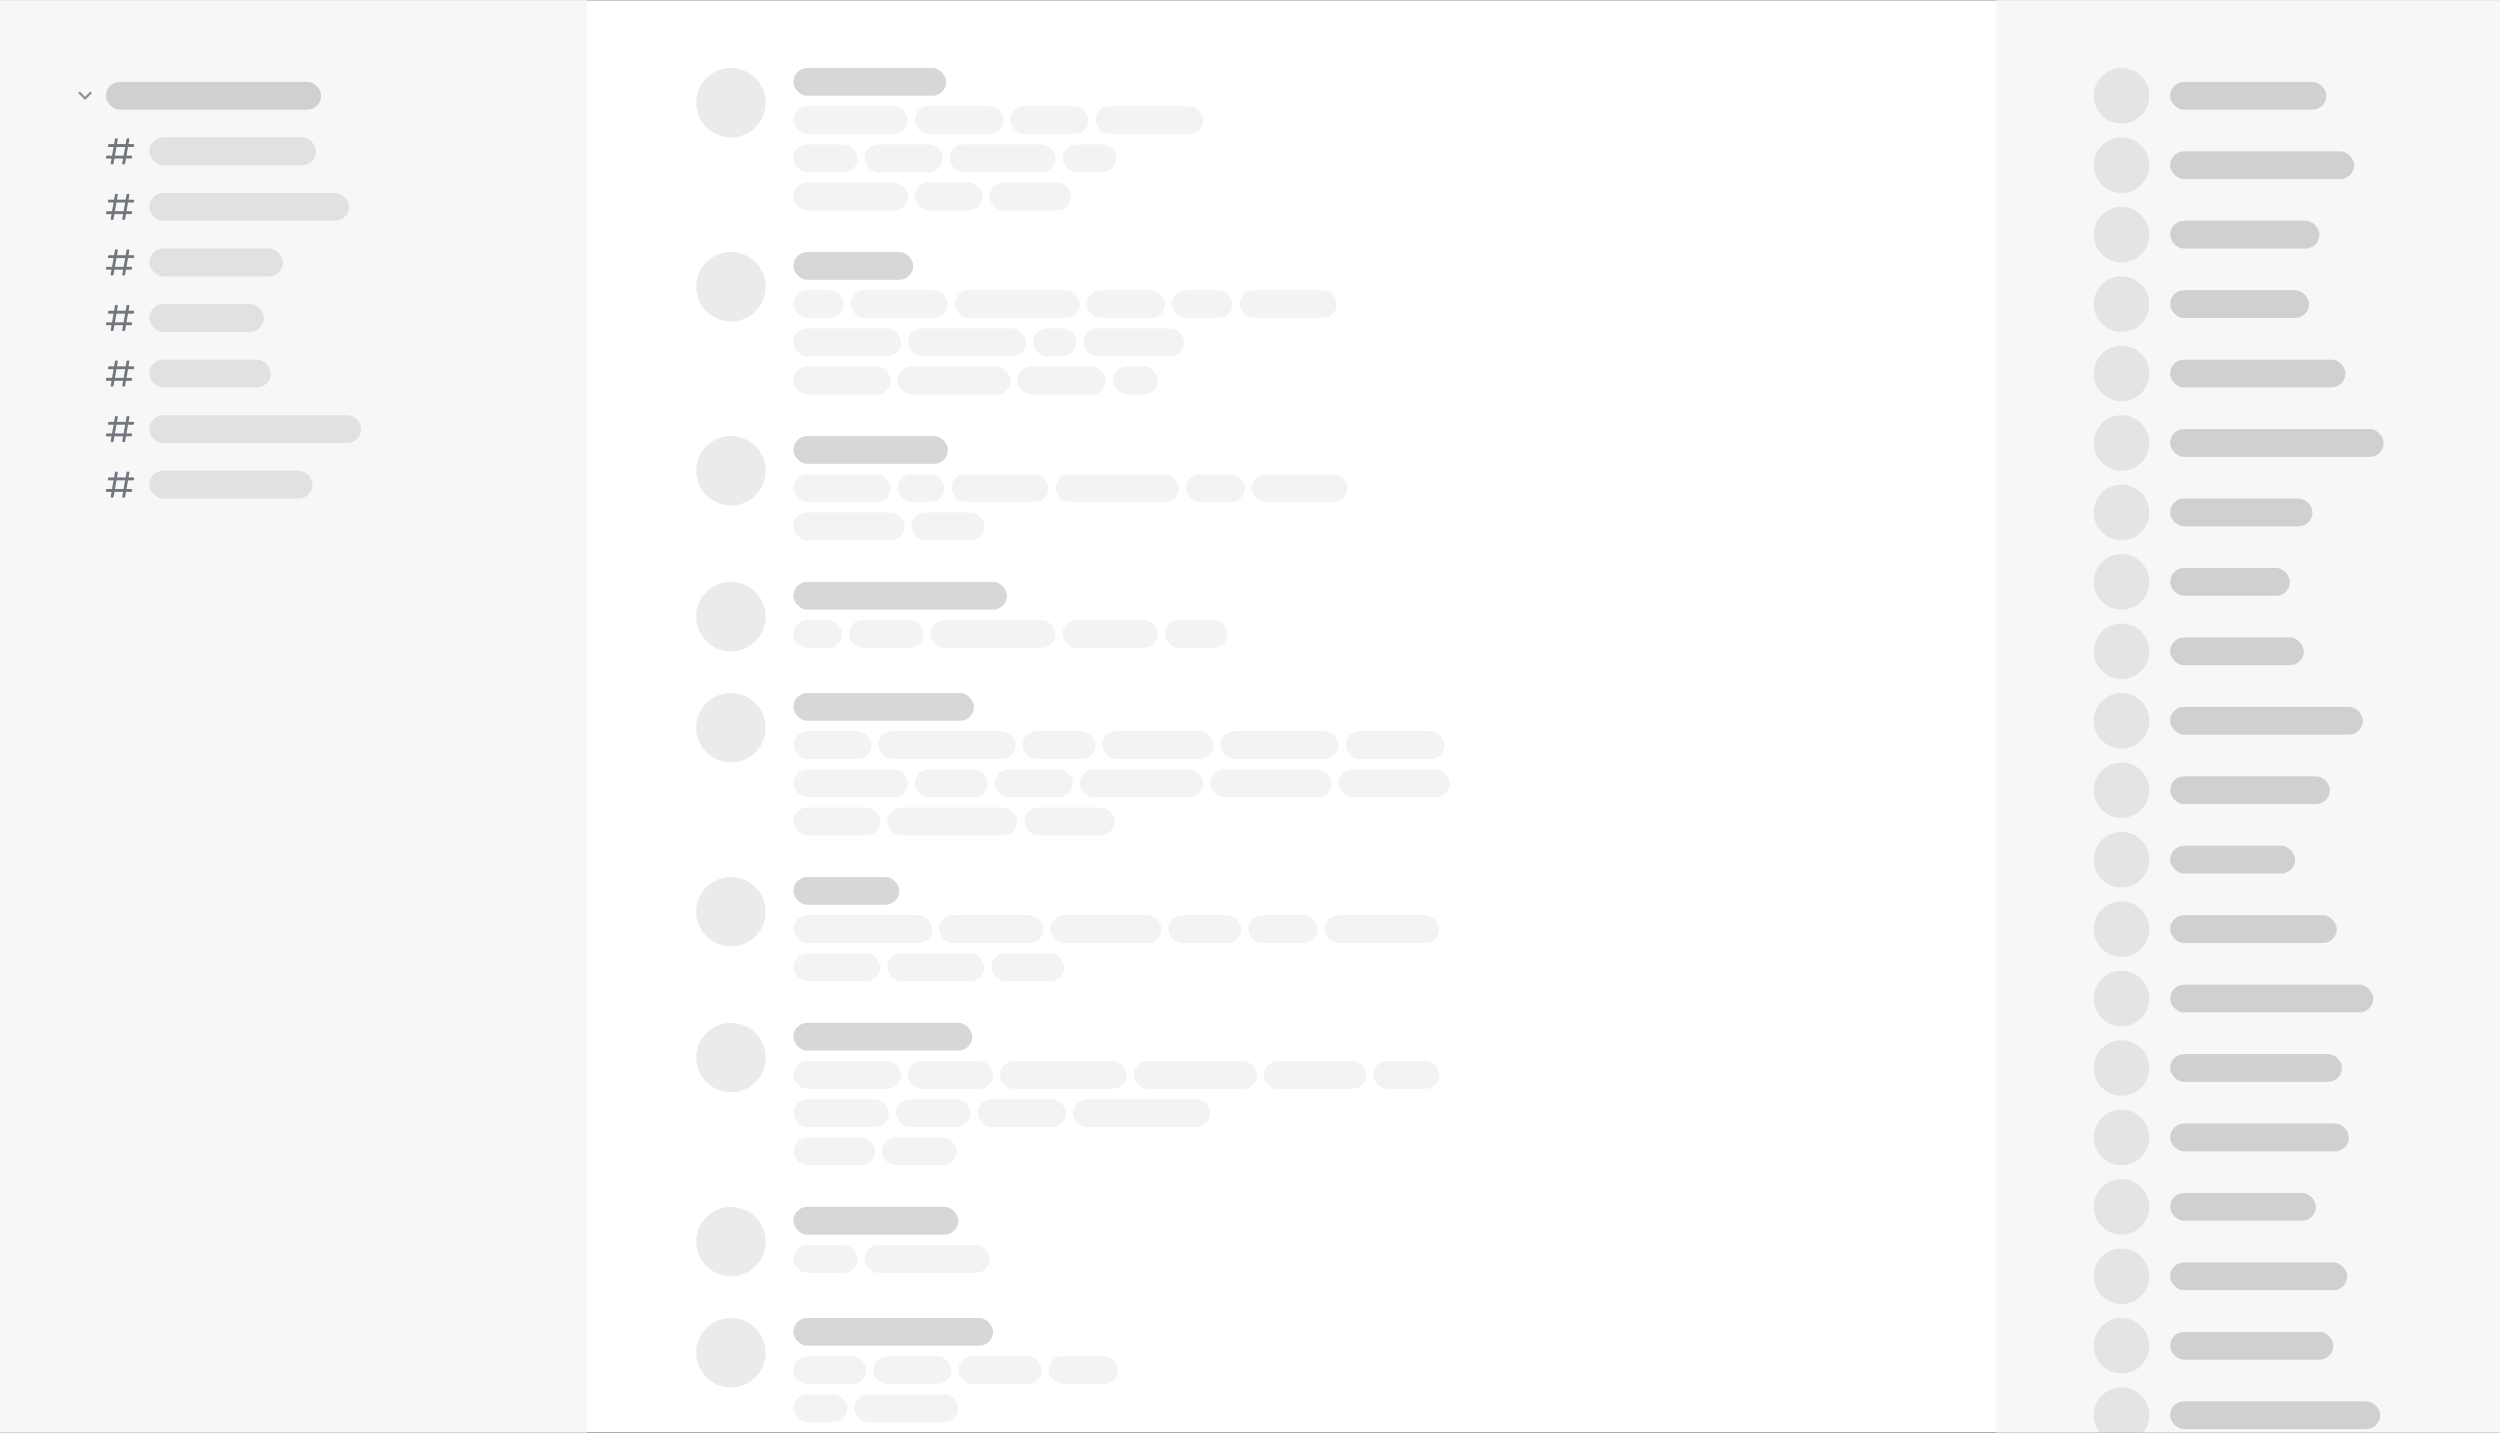 <svg width="1921" height="1101" viewBox="0 0 1921 1101" fill="none" xmlns="http://www.w3.org/2000/svg">
<rect x="0" y="0" width="1921" height="1101" fill="#333333" stroke="none"/>
<g clip-path="url(#clip0_1_102)">
<rect width="1921" height="1100.57" transform="translate(0 0.214)" fill="white"/>
<g clip-path="url(#clip1_1_102)">
<g clip-path="url(#clip2_1_102)">
<circle cx="561.626" cy="78.921" r="26.681" fill="black" fill-opacity="0.08"/>
<g clip-path="url(#clip3_1_102)">
<rect x="609.651" y="52.241" width="117.394" height="21.344" rx="10.672" fill="black" fill-opacity="0.16"/>
<g clip-path="url(#clip4_1_102)">
<rect x="609.651" y="81.589" width="88.046" height="21.344" rx="10.672" fill="black" fill-opacity="0.05"/>
<rect x="703.033" y="81.589" width="68.035" height="21.344" rx="10.672" fill="black" fill-opacity="0.05"/>
<rect x="776.404" y="81.589" width="60.031" height="21.344" rx="10.672" fill="black" fill-opacity="0.05"/>
<rect x="841.772" y="81.589" width="82.71" height="21.344" rx="10.672" fill="black" fill-opacity="0.05"/>
</g>
<g clip-path="url(#clip5_1_102)">
<rect x="609.651" y="110.938" width="49.359" height="21.344" rx="10.672" fill="black" fill-opacity="0.05"/>
<rect x="664.346" y="110.938" width="60.031" height="21.344" rx="10.672" fill="black" fill-opacity="0.05"/>
<rect x="729.713" y="110.938" width="81.376" height="21.344" rx="10.672" fill="black" fill-opacity="0.05"/>
<rect x="816.425" y="110.938" width="41.355" height="21.344" rx="10.672" fill="black" fill-opacity="0.05"/>
</g>
<g clip-path="url(#clip6_1_102)">
<rect x="609.651" y="140.286" width="88.046" height="21.344" rx="10.672" fill="black" fill-opacity="0.05"/>
<rect x="703.033" y="140.286" width="52.027" height="21.344" rx="10.672" fill="black" fill-opacity="0.05"/>
<rect x="760.396" y="140.286" width="62.699" height="21.344" rx="10.672" fill="black" fill-opacity="0.05"/>
</g>
</g>
</g>
<g clip-path="url(#clip7_1_102)">
<circle cx="561.626" cy="220.328" r="26.681" fill="black" fill-opacity="0.08"/>
<g clip-path="url(#clip8_1_102)">
<rect x="609.651" y="193.648" width="92.048" height="21.344" rx="10.672" fill="black" fill-opacity="0.16"/>
<g clip-path="url(#clip9_1_102)">
<rect x="609.651" y="222.996" width="38.687" height="21.344" rx="10.672" fill="black" fill-opacity="0.05"/>
<rect x="653.674" y="222.996" width="74.706" height="21.344" rx="10.672" fill="black" fill-opacity="0.05"/>
<rect x="733.715" y="222.996" width="96.05" height="21.344" rx="10.672" fill="black" fill-opacity="0.05"/>
<rect x="835.101" y="222.996" width="60.031" height="21.344" rx="10.672" fill="black" fill-opacity="0.05"/>
<rect x="900.469" y="222.996" width="46.691" height="21.344" rx="10.672" fill="black" fill-opacity="0.05"/>
<rect x="952.496" y="222.996" width="74.706" height="21.344" rx="10.672" fill="black" fill-opacity="0.05"/>
</g>
<g clip-path="url(#clip10_1_102)">
<rect x="609.651" y="252.345" width="82.71" height="21.344" rx="10.672" fill="black" fill-opacity="0.05"/>
<rect x="697.697" y="252.345" width="90.714" height="21.344" rx="10.672" fill="black" fill-opacity="0.05"/>
<rect x="793.747" y="252.345" width="33.351" height="21.344" rx="10.672" fill="black" fill-opacity="0.05"/>
<rect x="832.433" y="252.345" width="77.374" height="21.344" rx="10.672" fill="black" fill-opacity="0.05"/>
</g>
<g clip-path="url(#clip11_1_102)">
<rect x="609.651" y="281.693" width="74.706" height="21.344" rx="10.672" fill="black" fill-opacity="0.05"/>
<rect x="689.692" y="281.693" width="86.712" height="21.344" rx="10.672" fill="black" fill-opacity="0.05"/>
<rect x="781.74" y="281.693" width="68.035" height="21.344" rx="10.672" fill="black" fill-opacity="0.05"/>
<rect x="855.112" y="281.693" width="34.685" height="21.344" rx="10.672" fill="black" fill-opacity="0.05"/>
</g>
</g>
</g>
<g clip-path="url(#clip12_1_102)">
<circle cx="561.626" cy="361.735" r="26.681" fill="black" fill-opacity="0.08"/>
<g clip-path="url(#clip13_1_102)">
<rect x="609.651" y="335.055" width="118.728" height="21.344" rx="10.672" fill="black" fill-opacity="0.16"/>
<g clip-path="url(#clip14_1_102)">
<rect x="609.651" y="364.403" width="74.706" height="21.344" rx="10.672" fill="black" fill-opacity="0.05"/>
<rect x="689.692" y="364.403" width="36.019" height="21.344" rx="10.672" fill="black" fill-opacity="0.05"/>
<rect x="731.047" y="364.403" width="74.706" height="21.344" rx="10.672" fill="black" fill-opacity="0.05"/>
<rect x="811.089" y="364.403" width="94.716" height="21.344" rx="10.672" fill="black" fill-opacity="0.05"/>
<rect x="911.141" y="364.403" width="45.357" height="21.344" rx="10.672" fill="black" fill-opacity="0.05"/>
<rect x="961.834" y="364.403" width="73.371" height="21.344" rx="10.672" fill="black" fill-opacity="0.05"/>
</g>
<g clip-path="url(#clip15_1_102)">
<rect x="609.651" y="393.752" width="85.378" height="21.344" rx="10.672" fill="black" fill-opacity="0.05"/>
<rect x="700.365" y="393.752" width="56.029" height="21.344" rx="10.672" fill="black" fill-opacity="0.05"/>
</g>
</g>
</g>
<g clip-path="url(#clip16_1_102)">
<circle cx="561.626" cy="473.793" r="26.681" fill="black" fill-opacity="0.08"/>
<g clip-path="url(#clip17_1_102)">
<rect x="609.651" y="447.113" width="164.085" height="21.344" rx="10.672" fill="black" fill-opacity="0.16"/>
<g clip-path="url(#clip18_1_102)">
<rect x="609.651" y="476.461" width="37.353" height="21.344" rx="10.672" fill="black" fill-opacity="0.05"/>
<rect x="652.34" y="476.461" width="57.363" height="21.344" rx="10.672" fill="black" fill-opacity="0.05"/>
<rect x="715.039" y="476.461" width="96.05" height="21.344" rx="10.672" fill="black" fill-opacity="0.05"/>
<rect x="816.425" y="476.461" width="73.371" height="21.344" rx="10.672" fill="black" fill-opacity="0.05"/>
<rect x="895.133" y="476.461" width="48.025" height="21.344" rx="10.672" fill="black" fill-opacity="0.05"/>
</g>
</g>
</g>
<g clip-path="url(#clip19_1_102)">
<circle cx="561.626" cy="559.171" r="26.681" fill="black" fill-opacity="0.08"/>
<g clip-path="url(#clip20_1_102)">
<rect x="609.651" y="532.491" width="138.739" height="21.344" rx="10.672" fill="black" fill-opacity="0.16"/>
<g clip-path="url(#clip21_1_102)">
<rect x="609.651" y="561.839" width="60.031" height="21.344" rx="10.672" fill="black" fill-opacity="0.05"/>
<rect x="675.018" y="561.839" width="105.388" height="21.344" rx="10.672" fill="black" fill-opacity="0.05"/>
<rect x="785.742" y="561.839" width="56.029" height="21.344" rx="10.672" fill="black" fill-opacity="0.05"/>
<rect x="847.108" y="561.839" width="85.378" height="21.344" rx="10.672" fill="black" fill-opacity="0.05"/>
<rect x="937.822" y="561.839" width="90.714" height="21.344" rx="10.672" fill="black" fill-opacity="0.05"/>
<rect x="1033.87" y="561.839" width="76.04" height="21.344" rx="10.672" fill="black" fill-opacity="0.05"/>
</g>
<g clip-path="url(#clip22_1_102)">
<rect x="609.651" y="591.188" width="88.046" height="21.344" rx="10.672" fill="black" fill-opacity="0.05"/>
<rect x="703.033" y="591.188" width="56.029" height="21.344" rx="10.672" fill="black" fill-opacity="0.05"/>
<rect x="764.398" y="591.188" width="60.031" height="21.344" rx="10.672" fill="black" fill-opacity="0.05"/>
<rect x="829.765" y="591.188" width="94.716" height="21.344" rx="10.672" fill="black" fill-opacity="0.05"/>
<rect x="929.817" y="591.188" width="93.382" height="21.344" rx="10.672" fill="black" fill-opacity="0.05"/>
<rect x="1028.54" y="591.188" width="85.378" height="21.344" rx="10.672" fill="black" fill-opacity="0.05"/>
</g>
<g clip-path="url(#clip23_1_102)">
<rect x="609.651" y="620.536" width="66.701" height="21.344" rx="10.672" fill="black" fill-opacity="0.05"/>
<rect x="681.688" y="620.536" width="100.052" height="21.344" rx="10.672" fill="black" fill-opacity="0.05"/>
<rect x="787.076" y="620.536" width="69.369" height="21.344" rx="10.672" fill="black" fill-opacity="0.05"/>
</g>
</g>
</g>
<g clip-path="url(#clip24_1_102)">
<circle cx="561.626" cy="700.578" r="26.681" fill="black" fill-opacity="0.08"/>
<g clip-path="url(#clip25_1_102)">
<rect x="609.651" y="673.898" width="81.376" height="21.344" rx="10.672" fill="black" fill-opacity="0.16"/>
<g clip-path="url(#clip26_1_102)">
<rect x="609.651" y="703.246" width="106.722" height="21.344" rx="10.672" fill="black" fill-opacity="0.05"/>
<rect x="721.709" y="703.246" width="80.042" height="21.344" rx="10.672" fill="black" fill-opacity="0.05"/>
<rect x="807.087" y="703.246" width="85.378" height="21.344" rx="10.672" fill="black" fill-opacity="0.05"/>
<rect x="897.801" y="703.246" width="56.029" height="21.344" rx="10.672" fill="black" fill-opacity="0.05"/>
<rect x="959.166" y="703.246" width="53.361" height="21.344" rx="10.672" fill="black" fill-opacity="0.05"/>
<rect x="1017.86" y="703.246" width="88.046" height="21.344" rx="10.672" fill="black" fill-opacity="0.05"/>
</g>
<g clip-path="url(#clip27_1_102)">
<rect x="609.651" y="732.595" width="66.701" height="21.344" rx="10.672" fill="black" fill-opacity="0.05"/>
<rect x="681.688" y="732.595" width="74.706" height="21.344" rx="10.672" fill="black" fill-opacity="0.05"/>
<rect x="761.73" y="732.595" width="56.029" height="21.344" rx="10.672" fill="black" fill-opacity="0.05"/>
</g>
</g>
</g>
<g clip-path="url(#clip28_1_102)">
<circle cx="561.626" cy="812.636" r="26.681" fill="black" fill-opacity="0.08"/>
<g clip-path="url(#clip29_1_102)">
<rect x="609.651" y="785.956" width="137.405" height="21.344" rx="10.672" fill="black" fill-opacity="0.16"/>
<g clip-path="url(#clip30_1_102)">
<rect x="609.651" y="815.305" width="82.71" height="21.344" rx="10.672" fill="black" fill-opacity="0.05"/>
<rect x="697.697" y="815.305" width="65.367" height="21.344" rx="10.672" fill="black" fill-opacity="0.05"/>
<rect x="768.4" y="815.305" width="97.384" height="21.344" rx="10.672" fill="black" fill-opacity="0.05"/>
<rect x="871.12" y="815.305" width="94.716" height="21.344" rx="10.672" fill="black" fill-opacity="0.05"/>
<rect x="971.172" y="815.305" width="78.708" height="21.344" rx="10.672" fill="black" fill-opacity="0.05"/>
<rect x="1055.22" y="815.305" width="50.693" height="21.344" rx="10.672" fill="black" fill-opacity="0.05"/>
</g>
<g clip-path="url(#clip31_1_102)">
<rect x="609.651" y="844.653" width="73.371" height="21.344" rx="10.672" fill="black" fill-opacity="0.05"/>
<rect x="688.358" y="844.653" width="57.363" height="21.344" rx="10.672" fill="black" fill-opacity="0.05"/>
<rect x="751.058" y="844.653" width="68.035" height="21.344" rx="10.672" fill="black" fill-opacity="0.05"/>
<rect x="824.429" y="844.653" width="105.388" height="21.344" rx="10.672" fill="black" fill-opacity="0.05"/>
</g>
<g clip-path="url(#clip32_1_102)">
<rect x="609.651" y="874.002" width="62.699" height="21.344" rx="10.672" fill="black" fill-opacity="0.05"/>
<rect x="677.686" y="874.002" width="57.363" height="21.344" rx="10.672" fill="black" fill-opacity="0.05"/>
</g>
</g>
</g>
<g clip-path="url(#clip33_1_102)">
<circle cx="561.626" cy="954.043" r="26.681" fill="black" fill-opacity="0.08"/>
<g clip-path="url(#clip34_1_102)">
<rect x="609.651" y="927.363" width="126.733" height="21.344" rx="10.672" fill="black" fill-opacity="0.16"/>
<g clip-path="url(#clip35_1_102)">
<rect x="609.651" y="956.711" width="49.359" height="21.344" rx="10.672" fill="black" fill-opacity="0.05"/>
<rect x="664.346" y="956.711" width="96.05" height="21.344" rx="10.672" fill="black" fill-opacity="0.05"/>
</g>
</g>
</g>
<g clip-path="url(#clip36_1_102)">
<circle cx="561.626" cy="1039.42" r="26.681" fill="black" fill-opacity="0.08"/>
<g clip-path="url(#clip37_1_102)">
<rect x="609.651" y="1012.74" width="153.413" height="21.344" rx="10.672" fill="black" fill-opacity="0.16"/>
<g clip-path="url(#clip38_1_102)">
<rect x="609.651" y="1042.09" width="56.029" height="21.344" rx="10.672" fill="black" fill-opacity="0.05"/>
<rect x="671.016" y="1042.09" width="60.031" height="21.344" rx="10.672" fill="black" fill-opacity="0.05"/>
<rect x="736.383" y="1042.09" width="64.033" height="21.344" rx="10.672" fill="black" fill-opacity="0.05"/>
<rect x="805.753" y="1042.09" width="53.361" height="21.344" rx="10.672" fill="black" fill-opacity="0.05"/>
</g>
<g clip-path="url(#clip39_1_102)">
<rect x="609.651" y="1071.44" width="41.355" height="21.344" rx="10.672" fill="black" fill-opacity="0.05"/>
<rect x="656.342" y="1071.44" width="80.042" height="21.344" rx="10.672" fill="black" fill-opacity="0.05"/>
</g>
</g>
</g>
</g>
<rect width="450.901" height="1103.24" transform="translate(0 0.214)" fill="#F7F7F7"/>
<g clip-path="url(#clip40_1_102)">
<g clip-path="url(#clip41_1_102)">
<g clip-path="url(#clip42_1_102)">
<path fill-rule="evenodd" clip-rule="evenodd" d="M69.45 70.25L65.367 74.323L61.285 70.25L60.031 71.504L65.367 76.84L70.704 71.504L69.45 70.25Z" fill="#8E9297"/>
</g>
<rect x="81.376" y="62.913" width="165.419" height="21.344" rx="10.672" fill="black" fill-opacity="0.16"/>
</g>
<g clip-path="url(#clip43_1_102)">
<g clip-path="url(#clip44_1_102)">
<path fill-rule="evenodd" clip-rule="evenodd" d="M85.702 126.279C85.604 126.279 85.508 126.258 85.42 126.216C85.332 126.175 85.254 126.115 85.191 126.041C85.129 125.966 85.083 125.879 85.058 125.784C85.033 125.69 85.028 125.592 85.045 125.496L85.695 121.833H82.043C81.945 121.833 81.849 121.811 81.761 121.77C81.673 121.729 81.595 121.669 81.532 121.595C81.47 121.52 81.424 121.433 81.399 121.339C81.374 121.245 81.369 121.147 81.386 121.051L81.541 120.161C81.568 120.007 81.649 119.866 81.769 119.765C81.889 119.664 82.041 119.609 82.199 119.609H86.085L87.263 112.939H83.61C83.513 112.939 83.417 112.917 83.329 112.876C83.24 112.835 83.162 112.775 83.1 112.701C83.037 112.626 82.992 112.539 82.967 112.445C82.941 112.351 82.937 112.253 82.954 112.157L83.108 111.267C83.135 111.113 83.216 110.972 83.337 110.871C83.457 110.77 83.609 110.715 83.766 110.715H87.652L88.343 106.82C88.37 106.665 88.451 106.525 88.572 106.424C88.692 106.324 88.844 106.269 89.001 106.269H89.868C89.965 106.269 90.062 106.29 90.15 106.331C90.239 106.372 90.317 106.432 90.379 106.507C90.442 106.581 90.488 106.669 90.513 106.763C90.538 106.857 90.543 106.956 90.526 107.052L89.876 110.715H96.546L97.237 106.82C97.264 106.665 97.345 106.526 97.465 106.425C97.585 106.324 97.737 106.269 97.893 106.269H98.763C98.861 106.269 98.957 106.29 99.045 106.331C99.133 106.373 99.211 106.433 99.274 106.507C99.337 106.582 99.382 106.669 99.407 106.763C99.432 106.857 99.436 106.956 99.419 107.052L98.769 110.715H102.422C102.52 110.715 102.616 110.737 102.704 110.778C102.792 110.819 102.871 110.879 102.933 110.954C102.996 111.028 103.041 111.116 103.066 111.21C103.091 111.304 103.096 111.402 103.079 111.498L102.924 112.387C102.897 112.541 102.816 112.682 102.696 112.783C102.576 112.884 102.423 112.939 102.266 112.939H98.38L97.201 119.609H100.855C100.952 119.609 101.048 119.63 101.136 119.672C101.224 119.713 101.303 119.773 101.365 119.847C101.428 119.922 101.473 120.009 101.498 120.103C101.524 120.197 101.528 120.295 101.511 120.391L101.355 121.281C101.328 121.435 101.248 121.575 101.128 121.676C101.008 121.777 100.856 121.833 100.699 121.833H96.813L96.121 125.728C96.093 125.883 96.013 126.022 95.892 126.123C95.772 126.224 95.621 126.279 95.464 126.279H94.596C94.498 126.279 94.402 126.258 94.314 126.216C94.226 126.175 94.148 126.115 94.085 126.041C94.022 125.966 93.977 125.879 93.952 125.784C93.927 125.69 93.922 125.592 93.939 125.496L94.589 121.833H87.919L87.228 125.728C87.201 125.883 87.12 126.023 86.999 126.123C86.879 126.224 86.727 126.279 86.57 126.279H85.702ZM89.486 112.939L88.308 119.609H94.979L96.156 112.939H89.486Z" fill="#72767D"/>
</g>
<rect x="114.726" y="105.602" width="128.067" height="21.344" rx="10.672" fill="black" fill-opacity="0.09"/>
</g>
<g clip-path="url(#clip45_1_102)">
<g clip-path="url(#clip46_1_102)">
<path fill-rule="evenodd" clip-rule="evenodd" d="M85.702 168.968C85.604 168.968 85.508 168.947 85.42 168.905C85.332 168.864 85.254 168.804 85.191 168.73C85.129 168.655 85.083 168.567 85.058 168.473C85.033 168.379 85.028 168.281 85.045 168.185L85.695 164.522H82.043C81.945 164.522 81.849 164.5 81.761 164.459C81.673 164.418 81.595 164.358 81.532 164.284C81.47 164.209 81.424 164.122 81.399 164.028C81.374 163.934 81.369 163.836 81.386 163.74L81.541 162.85C81.568 162.695 81.649 162.555 81.769 162.454C81.889 162.353 82.041 162.298 82.199 162.298H86.085L87.263 155.628H83.61C83.513 155.628 83.417 155.606 83.329 155.565C83.24 155.524 83.162 155.464 83.1 155.39C83.037 155.315 82.992 155.228 82.967 155.134C82.941 155.04 82.937 154.942 82.954 154.846L83.108 153.956C83.135 153.801 83.216 153.661 83.337 153.56C83.457 153.459 83.609 153.404 83.766 153.404H87.652L88.343 149.509C88.37 149.354 88.451 149.214 88.572 149.113C88.692 149.013 88.844 148.957 89.001 148.958H89.868C89.965 148.958 90.062 148.979 90.15 149.02C90.239 149.061 90.317 149.121 90.379 149.196C90.442 149.27 90.488 149.358 90.513 149.452C90.538 149.546 90.543 149.645 90.526 149.741L89.876 153.404H96.546L97.237 149.509C97.264 149.354 97.345 149.215 97.465 149.114C97.585 149.013 97.737 148.958 97.893 148.958H98.763C98.861 148.958 98.957 148.979 99.045 149.02C99.133 149.062 99.211 149.122 99.274 149.196C99.337 149.271 99.382 149.358 99.407 149.452C99.432 149.546 99.436 149.645 99.419 149.741L98.769 153.404H102.422C102.52 153.404 102.616 153.425 102.704 153.467C102.792 153.508 102.871 153.568 102.933 153.643C102.996 153.717 103.041 153.805 103.066 153.899C103.091 153.993 103.096 154.091 103.079 154.187L102.924 155.075C102.897 155.23 102.816 155.371 102.696 155.472C102.576 155.573 102.423 155.628 102.266 155.628H98.38L97.201 162.298H100.855C100.952 162.298 101.048 162.319 101.136 162.361C101.224 162.402 101.303 162.462 101.365 162.536C101.428 162.611 101.473 162.698 101.498 162.792C101.524 162.886 101.528 162.984 101.511 163.08L101.355 163.969C101.328 164.124 101.248 164.264 101.128 164.365C101.008 164.466 100.856 164.522 100.699 164.522H96.813L96.121 168.417C96.093 168.571 96.013 168.711 95.892 168.812C95.772 168.913 95.621 168.968 95.464 168.968H94.596C94.498 168.968 94.402 168.947 94.314 168.905C94.226 168.864 94.148 168.804 94.085 168.73C94.022 168.655 93.977 168.567 93.952 168.473C93.927 168.379 93.922 168.281 93.939 168.185L94.589 164.522H87.919L87.228 168.417C87.201 168.572 87.12 168.712 86.999 168.812C86.879 168.913 86.727 168.968 86.57 168.968H85.702ZM89.486 155.628L88.308 162.298H94.979L96.156 155.628H89.486Z" fill="#72767D"/>
</g>
<rect x="114.726" y="148.291" width="153.413" height="21.344" rx="10.672" fill="black" fill-opacity="0.09"/>
</g>
<g clip-path="url(#clip47_1_102)">
<g clip-path="url(#clip48_1_102)">
<path fill-rule="evenodd" clip-rule="evenodd" d="M85.702 211.657C85.604 211.657 85.508 211.635 85.42 211.594C85.332 211.553 85.254 211.493 85.191 211.418C85.129 211.344 85.083 211.256 85.058 211.162C85.033 211.068 85.028 210.97 85.045 210.874L85.695 207.211H82.043C81.945 207.211 81.849 207.189 81.761 207.148C81.673 207.107 81.595 207.047 81.532 206.972C81.47 206.898 81.424 206.811 81.399 206.717C81.374 206.623 81.369 206.525 81.386 206.429L81.541 205.539C81.568 205.384 81.649 205.244 81.769 205.143C81.889 205.042 82.041 204.987 82.199 204.987H86.085L87.263 198.317H83.61C83.513 198.317 83.417 198.295 83.329 198.254C83.24 198.213 83.162 198.153 83.1 198.079C83.037 198.004 82.992 197.917 82.967 197.823C82.941 197.729 82.937 197.631 82.954 197.535L83.108 196.645C83.135 196.49 83.216 196.35 83.337 196.249C83.457 196.148 83.609 196.093 83.766 196.093H87.652L88.343 192.197C88.37 192.043 88.451 191.903 88.572 191.802C88.692 191.701 88.844 191.646 89.001 191.647H89.868C89.965 191.646 90.062 191.668 90.15 191.709C90.239 191.75 90.317 191.81 90.379 191.885C90.442 191.959 90.488 192.047 90.513 192.141C90.538 192.235 90.543 192.334 90.526 192.43L89.876 196.093H96.546L97.237 192.197C97.264 192.043 97.345 191.903 97.465 191.803C97.585 191.702 97.737 191.647 97.893 191.647H98.763C98.861 191.647 98.957 191.668 99.045 191.709C99.133 191.75 99.211 191.81 99.274 191.885C99.337 191.96 99.382 192.047 99.407 192.141C99.432 192.235 99.436 192.334 99.419 192.43L98.769 196.093H102.422C102.52 196.093 102.616 196.114 102.704 196.156C102.792 196.197 102.871 196.257 102.933 196.331C102.996 196.406 103.041 196.493 103.066 196.588C103.091 196.682 103.096 196.78 103.079 196.876L102.924 197.764C102.897 197.919 102.816 198.059 102.696 198.16C102.576 198.261 102.423 198.317 102.266 198.317H98.38L97.201 204.987H100.855C100.952 204.987 101.048 205.008 101.136 205.049C101.224 205.091 101.303 205.15 101.365 205.225C101.428 205.299 101.473 205.387 101.498 205.481C101.524 205.574 101.528 205.673 101.511 205.769L101.355 206.658C101.328 206.813 101.248 206.953 101.128 207.054C101.008 207.155 100.856 207.21 100.699 207.211H96.813L96.121 211.106C96.093 211.26 96.013 211.4 95.892 211.501C95.772 211.602 95.621 211.657 95.464 211.657H94.596C94.498 211.657 94.402 211.635 94.314 211.594C94.226 211.553 94.148 211.493 94.085 211.418C94.022 211.344 93.977 211.256 93.952 211.162C93.927 211.068 93.922 210.97 93.939 210.874L94.589 207.211H87.919L87.228 211.106C87.201 211.261 87.12 211.4 86.999 211.501C86.879 211.602 86.727 211.657 86.57 211.657H85.702ZM89.486 198.317L88.308 204.987H94.979L96.156 198.317H89.486Z" fill="#72767D"/>
</g>
<rect x="114.726" y="190.98" width="102.72" height="21.344" rx="10.672" fill="black" fill-opacity="0.09"/>
</g>
<g clip-path="url(#clip49_1_102)">
<g clip-path="url(#clip50_1_102)">
<path fill-rule="evenodd" clip-rule="evenodd" d="M85.702 254.346C85.604 254.346 85.508 254.324 85.42 254.283C85.332 254.242 85.254 254.182 85.191 254.107C85.129 254.033 85.083 253.945 85.058 253.851C85.033 253.757 85.028 253.659 85.045 253.563L85.695 249.899H82.043C81.945 249.899 81.849 249.878 81.761 249.837C81.673 249.796 81.595 249.736 81.532 249.661C81.47 249.587 81.424 249.5 81.399 249.406C81.374 249.312 81.369 249.214 81.386 249.118L81.541 248.228C81.568 248.073 81.649 247.933 81.769 247.832C81.889 247.731 82.041 247.676 82.199 247.676H86.085L87.263 241.006H83.61C83.513 241.005 83.417 240.984 83.329 240.943C83.24 240.902 83.162 240.842 83.1 240.767C83.037 240.693 82.992 240.606 82.967 240.512C82.941 240.418 82.937 240.32 82.954 240.224L83.108 239.334C83.135 239.179 83.216 239.039 83.337 238.938C83.457 238.837 83.609 238.782 83.766 238.782H87.652L88.343 234.886C88.37 234.732 88.451 234.592 88.572 234.491C88.692 234.39 88.844 234.335 89.001 234.335H89.868C89.965 234.335 90.062 234.357 90.15 234.398C90.239 234.439 90.317 234.499 90.379 234.573C90.442 234.648 90.488 234.736 90.513 234.83C90.538 234.924 90.543 235.022 90.526 235.118L89.876 238.782H96.546L97.237 234.886C97.264 234.732 97.345 234.592 97.465 234.492C97.585 234.391 97.737 234.336 97.893 234.335H98.763C98.861 234.335 98.957 234.357 99.045 234.398C99.133 234.439 99.211 234.499 99.274 234.574C99.337 234.649 99.382 234.736 99.407 234.83C99.432 234.924 99.436 235.023 99.419 235.118L98.769 238.782H102.422C102.52 238.782 102.616 238.803 102.704 238.844C102.792 238.886 102.871 238.946 102.933 239.02C102.996 239.095 103.041 239.182 103.066 239.276C103.091 239.37 103.096 239.469 103.079 239.565L102.924 240.453C102.897 240.608 102.816 240.748 102.696 240.849C102.576 240.95 102.423 241.006 102.266 241.006H98.38L97.201 247.676H100.855C100.952 247.676 101.048 247.697 101.136 247.738C101.224 247.779 101.303 247.839 101.365 247.914C101.428 247.988 101.473 248.076 101.498 248.169C101.524 248.263 101.528 248.362 101.511 248.457L101.355 249.347C101.328 249.502 101.248 249.642 101.128 249.743C101.008 249.844 100.856 249.899 100.699 249.899H96.813L96.121 253.795C96.093 253.949 96.013 254.089 95.892 254.19C95.772 254.29 95.621 254.346 95.464 254.346H94.596C94.498 254.346 94.402 254.324 94.314 254.283C94.226 254.242 94.148 254.182 94.085 254.107C94.022 254.033 93.977 253.945 93.952 253.851C93.927 253.757 93.922 253.659 93.939 253.563L94.589 249.899H87.919L87.228 253.795C87.201 253.949 87.12 254.089 86.999 254.19C86.879 254.291 86.727 254.346 86.57 254.346H85.702ZM89.486 241.006L88.308 247.676H94.979L96.156 241.006H89.486Z" fill="#72767D"/>
</g>
<rect x="114.726" y="233.668" width="88.046" height="21.344" rx="10.672" fill="black" fill-opacity="0.09"/>
</g>
<g clip-path="url(#clip51_1_102)">
<g clip-path="url(#clip52_1_102)">
<path fill-rule="evenodd" clip-rule="evenodd" d="M85.702 297.035C85.604 297.035 85.508 297.013 85.42 296.972C85.332 296.931 85.254 296.871 85.191 296.796C85.129 296.722 85.083 296.634 85.058 296.54C85.033 296.446 85.028 296.348 85.045 296.252L85.695 292.588H82.043C81.945 292.588 81.849 292.567 81.761 292.526C81.673 292.485 81.595 292.425 81.532 292.35C81.47 292.276 81.424 292.189 81.399 292.095C81.374 292.001 81.369 291.902 81.386 291.807L81.541 290.917C81.568 290.762 81.649 290.622 81.769 290.521C81.889 290.42 82.041 290.364 82.199 290.365H86.085L87.263 283.694H83.61C83.513 283.694 83.417 283.673 83.329 283.632C83.24 283.591 83.162 283.531 83.1 283.456C83.037 283.382 82.992 283.295 82.967 283.201C82.941 283.107 82.937 283.008 82.954 282.913L83.108 282.023C83.135 281.868 83.216 281.728 83.337 281.627C83.457 281.526 83.609 281.47 83.766 281.471H87.652L88.343 277.575C88.37 277.421 88.451 277.281 88.572 277.18C88.692 277.079 88.844 277.024 89.001 277.024H89.868C89.965 277.024 90.062 277.045 90.15 277.087C90.239 277.128 90.317 277.188 90.379 277.262C90.442 277.337 90.488 277.424 90.513 277.519C90.538 277.613 90.543 277.711 90.526 277.807L89.876 281.471H96.546L97.237 277.575C97.264 277.421 97.345 277.281 97.465 277.18C97.585 277.08 97.737 277.024 97.893 277.024H98.763C98.861 277.024 98.957 277.046 99.045 277.087C99.133 277.128 99.211 277.188 99.274 277.263C99.337 277.337 99.382 277.425 99.407 277.519C99.432 277.613 99.436 277.711 99.419 277.807L98.769 281.471H102.422C102.52 281.471 102.616 281.492 102.704 281.533C102.792 281.574 102.871 281.635 102.933 281.709C102.996 281.784 103.041 281.871 103.066 281.965C103.091 282.059 103.096 282.158 103.079 282.254L102.924 283.142C102.897 283.297 102.816 283.437 102.696 283.538C102.576 283.639 102.423 283.695 102.266 283.694H98.38L97.201 290.365H100.855C100.952 290.365 101.048 290.386 101.136 290.427C101.224 290.468 101.303 290.528 101.365 290.603C101.428 290.677 101.473 290.764 101.498 290.858C101.524 290.952 101.528 291.051 101.511 291.146L101.355 292.036C101.328 292.191 101.248 292.331 101.128 292.432C101.008 292.533 100.856 292.588 100.699 292.588H96.813L96.121 296.484C96.093 296.638 96.013 296.778 95.892 296.879C95.772 296.979 95.621 297.035 95.464 297.035H94.596C94.498 297.035 94.402 297.013 94.314 296.972C94.226 296.931 94.148 296.871 94.085 296.796C94.022 296.722 93.977 296.634 93.952 296.54C93.927 296.446 93.922 296.348 93.939 296.252L94.589 292.588H87.919L87.228 296.484C87.201 296.638 87.12 296.778 86.999 296.879C86.879 296.98 86.727 297.035 86.57 297.035H85.702ZM89.486 283.694L88.308 290.365H94.979L96.156 283.694H89.486Z" fill="#72767D"/>
</g>
<rect x="114.726" y="276.357" width="93.382" height="21.344" rx="10.672" fill="black" fill-opacity="0.09"/>
</g>
<g clip-path="url(#clip53_1_102)">
<g clip-path="url(#clip54_1_102)">
<path fill-rule="evenodd" clip-rule="evenodd" d="M85.702 339.724C85.604 339.724 85.508 339.702 85.42 339.661C85.332 339.62 85.254 339.56 85.191 339.485C85.129 339.41 85.083 339.323 85.058 339.229C85.033 339.135 85.028 339.036 85.045 338.941L85.695 335.277H82.043C81.945 335.277 81.849 335.256 81.761 335.215C81.673 335.174 81.595 335.114 81.532 335.039C81.47 334.965 81.424 334.877 81.399 334.784C81.374 334.69 81.369 334.591 81.386 334.496L81.541 333.606C81.568 333.451 81.649 333.311 81.769 333.21C81.889 333.109 82.041 333.053 82.199 333.053H86.085L87.263 326.383H83.61C83.513 326.383 83.417 326.362 83.329 326.321C83.24 326.28 83.162 326.22 83.1 326.145C83.037 326.071 82.992 325.983 82.967 325.89C82.941 325.796 82.937 325.697 82.954 325.602L83.108 324.712C83.135 324.557 83.216 324.417 83.337 324.316C83.457 324.215 83.609 324.159 83.766 324.16H87.652L88.343 320.264C88.37 320.11 88.451 319.97 88.572 319.869C88.692 319.768 88.844 319.713 89.001 319.713H89.868C89.965 319.713 90.062 319.734 90.15 319.775C90.239 319.817 90.317 319.877 90.379 319.951C90.442 320.026 90.488 320.113 90.513 320.208C90.538 320.302 90.543 320.4 90.526 320.496L89.876 324.16H96.546L97.237 320.264C97.264 320.11 97.345 319.97 97.465 319.869C97.585 319.769 97.737 319.713 97.893 319.713H98.763C98.861 319.713 98.957 319.735 99.045 319.776C99.133 319.817 99.211 319.877 99.274 319.952C99.337 320.026 99.382 320.114 99.407 320.208C99.432 320.302 99.436 320.4 99.419 320.496L98.769 324.16H102.422C102.52 324.16 102.616 324.181 102.704 324.222C102.792 324.263 102.871 324.323 102.933 324.398C102.996 324.473 103.041 324.56 103.066 324.654C103.091 324.748 103.096 324.847 103.079 324.943L102.924 325.831C102.897 325.986 102.816 326.126 102.696 326.227C102.576 326.328 102.423 326.383 102.266 326.383H98.38L97.201 333.053H100.855C100.952 333.054 101.048 333.075 101.136 333.116C101.224 333.157 101.303 333.217 101.365 333.292C101.428 333.366 101.473 333.453 101.498 333.547C101.524 333.641 101.528 333.739 101.511 333.835L101.355 334.725C101.328 334.88 101.248 335.02 101.128 335.121C101.008 335.222 100.856 335.277 100.699 335.277H96.813L96.121 339.173C96.093 339.327 96.013 339.467 95.892 339.567C95.772 339.668 95.621 339.723 95.464 339.724H94.596C94.498 339.724 94.402 339.702 94.314 339.661C94.226 339.62 94.148 339.56 94.085 339.485C94.022 339.41 93.977 339.323 93.952 339.229C93.927 339.135 93.922 339.036 93.939 338.941L94.589 335.277H87.919L87.228 339.173C87.201 339.327 87.12 339.467 86.999 339.568C86.879 339.669 86.727 339.724 86.57 339.724H85.702ZM89.486 326.383L88.308 333.053H94.979L96.156 326.383H89.486Z" fill="#72767D"/>
</g>
<rect x="114.726" y="319.046" width="162.751" height="21.344" rx="10.672" fill="black" fill-opacity="0.09"/>
</g>
<g clip-path="url(#clip55_1_102)">
<g clip-path="url(#clip56_1_102)">
<path fill-rule="evenodd" clip-rule="evenodd" d="M85.702 382.413C85.604 382.412 85.508 382.391 85.42 382.35C85.332 382.309 85.254 382.249 85.191 382.174C85.129 382.099 85.083 382.012 85.058 381.918C85.033 381.824 85.028 381.725 85.045 381.629L85.695 377.966H82.043C81.945 377.966 81.849 377.945 81.761 377.904C81.673 377.862 81.595 377.803 81.532 377.728C81.47 377.654 81.424 377.566 81.399 377.472C81.374 377.379 81.369 377.28 81.386 377.184L81.541 376.295C81.568 376.14 81.649 376 81.769 375.899C81.889 375.798 82.041 375.742 82.199 375.742H86.085L87.263 369.072H83.61C83.513 369.072 83.417 369.051 83.329 369.01C83.24 368.968 83.162 368.909 83.1 368.834C83.037 368.76 82.992 368.672 82.967 368.578C82.941 368.485 82.937 368.386 82.954 368.29L83.108 367.401C83.135 367.246 83.216 367.106 83.337 367.005C83.457 366.904 83.609 366.848 83.766 366.848H87.652L88.343 362.953C88.37 362.799 88.451 362.659 88.572 362.558C88.692 362.457 88.844 362.402 89.001 362.402H89.868C89.965 362.402 90.062 362.423 90.15 362.464C90.239 362.505 90.317 362.565 90.379 362.64C90.442 362.715 90.488 362.802 90.513 362.896C90.538 362.991 90.543 363.089 90.526 363.185L89.876 366.848H96.546L97.237 362.953C97.264 362.799 97.345 362.659 97.465 362.558C97.585 362.457 97.737 362.402 97.893 362.402H98.763C98.861 362.402 98.957 362.424 99.045 362.465C99.133 362.506 99.211 362.566 99.274 362.641C99.337 362.715 99.382 362.803 99.407 362.897C99.432 362.991 99.436 363.089 99.419 363.185L98.769 366.848H102.422C102.52 366.848 102.616 366.87 102.704 366.911C102.792 366.952 102.871 367.012 102.933 367.087C102.996 367.162 103.041 367.249 103.066 367.343C103.091 367.437 103.096 367.536 103.079 367.631L102.924 368.52C102.897 368.675 102.816 368.815 102.696 368.916C102.576 369.017 102.423 369.072 102.266 369.072H98.38L97.201 375.742H100.855C100.952 375.742 101.048 375.764 101.136 375.805C101.224 375.846 101.303 375.906 101.365 375.98C101.428 376.055 101.473 376.142 101.498 376.236C101.524 376.33 101.528 376.428 101.511 376.524L101.355 377.414C101.328 377.568 101.248 377.709 101.128 377.81C101.008 377.911 100.856 377.966 100.699 377.966H96.813L96.121 381.862C96.093 382.016 96.013 382.156 95.892 382.256C95.772 382.357 95.621 382.412 95.464 382.413H94.596C94.498 382.412 94.402 382.391 94.314 382.35C94.226 382.309 94.148 382.249 94.085 382.174C94.022 382.099 93.977 382.012 93.952 381.918C93.927 381.824 93.922 381.725 93.939 381.629L94.589 377.966H87.919L87.228 381.862C87.201 382.016 87.12 382.156 86.999 382.257C86.879 382.358 86.727 382.413 86.57 382.413H85.702ZM89.486 369.072L88.308 375.742H94.979L96.156 369.072H89.486Z" fill="#72767D"/>
</g>
<rect x="114.726" y="361.735" width="125.399" height="21.344" rx="10.672" fill="black" fill-opacity="0.09"/>
</g>
</g>
<rect width="386.868" height="1103.24" transform="translate(1534.13 0.214)" fill="#F7F7F7"/>
<g clip-path="url(#clip57_1_102)">
<g clip-path="url(#clip58_1_102)">
<circle cx="1630.18" cy="73.585" r="21.344" fill="black" fill-opacity="0.08"/>
<rect x="1667.53" y="62.913" width="120.062" height="21.344" rx="10.672" fill="black" fill-opacity="0.16"/>
</g>
<g clip-path="url(#clip59_1_102)">
<circle cx="1630.18" cy="126.946" r="21.344" fill="black" fill-opacity="0.08"/>
<rect x="1667.53" y="116.274" width="141.407" height="21.344" rx="10.672" fill="black" fill-opacity="0.16"/>
</g>
<g clip-path="url(#clip60_1_102)">
<circle cx="1630.18" cy="180.307" r="21.344" fill="black" fill-opacity="0.08"/>
<rect x="1667.53" y="169.635" width="114.726" height="21.344" rx="10.672" fill="black" fill-opacity="0.16"/>
</g>
<g clip-path="url(#clip61_1_102)">
<circle cx="1630.18" cy="233.668" r="21.344" fill="black" fill-opacity="0.08"/>
<rect x="1667.53" y="222.996" width="106.722" height="21.344" rx="10.672" fill="black" fill-opacity="0.16"/>
</g>
<g clip-path="url(#clip62_1_102)">
<circle cx="1630.18" cy="287.03" r="21.344" fill="black" fill-opacity="0.08"/>
<rect x="1667.53" y="276.357" width="134.737" height="21.344" rx="10.672" fill="black" fill-opacity="0.16"/>
</g>
<g clip-path="url(#clip63_1_102)">
<circle cx="1630.18" cy="340.391" r="21.344" fill="black" fill-opacity="0.08"/>
<rect x="1667.53" y="329.718" width="164.085" height="21.344" rx="10.672" fill="black" fill-opacity="0.16"/>
</g>
<g clip-path="url(#clip64_1_102)">
<circle cx="1630.18" cy="393.752" r="21.344" fill="black" fill-opacity="0.08"/>
<rect x="1667.53" y="383.08" width="109.39" height="21.344" rx="10.672" fill="black" fill-opacity="0.16"/>
</g>
<g clip-path="url(#clip65_1_102)">
<circle cx="1630.18" cy="447.113" r="21.344" fill="black" fill-opacity="0.08"/>
<rect x="1667.53" y="436.441" width="92.048" height="21.344" rx="10.672" fill="black" fill-opacity="0.16"/>
</g>
<g clip-path="url(#clip66_1_102)">
<circle cx="1630.18" cy="500.474" r="21.344" fill="black" fill-opacity="0.08"/>
<rect x="1667.53" y="489.802" width="102.72" height="21.344" rx="10.672" fill="black" fill-opacity="0.16"/>
</g>
<g clip-path="url(#clip67_1_102)">
<circle cx="1630.18" cy="553.835" r="21.344" fill="black" fill-opacity="0.08"/>
<rect x="1667.53" y="543.163" width="148.077" height="21.344" rx="10.672" fill="black" fill-opacity="0.16"/>
</g>
<g clip-path="url(#clip68_1_102)">
<circle cx="1630.18" cy="607.196" r="21.344" fill="black" fill-opacity="0.08"/>
<rect x="1667.53" y="596.524" width="122.731" height="21.344" rx="10.672" fill="black" fill-opacity="0.16"/>
</g>
<g clip-path="url(#clip69_1_102)">
<circle cx="1630.18" cy="660.557" r="21.344" fill="black" fill-opacity="0.08"/>
<rect x="1667.53" y="649.885" width="96.05" height="21.344" rx="10.672" fill="black" fill-opacity="0.16"/>
</g>
<g clip-path="url(#clip70_1_102)">
<circle cx="1630.18" cy="713.918" r="21.344" fill="black" fill-opacity="0.08"/>
<rect x="1667.53" y="703.246" width="128.067" height="21.344" rx="10.672" fill="black" fill-opacity="0.16"/>
</g>
<g clip-path="url(#clip71_1_102)">
<circle cx="1630.18" cy="767.279" r="21.344" fill="black" fill-opacity="0.08"/>
<rect x="1667.53" y="756.607" width="156.081" height="21.344" rx="10.672" fill="black" fill-opacity="0.16"/>
</g>
<g clip-path="url(#clip72_1_102)">
<circle cx="1630.18" cy="820.641" r="21.344" fill="black" fill-opacity="0.08"/>
<rect x="1667.53" y="809.968" width="132.069" height="21.344" rx="10.672" fill="black" fill-opacity="0.16"/>
</g>
<g clip-path="url(#clip73_1_102)">
<circle cx="1630.18" cy="874.002" r="21.344" fill="black" fill-opacity="0.08"/>
<rect x="1667.53" y="863.329" width="137.405" height="21.344" rx="10.672" fill="black" fill-opacity="0.16"/>
</g>
<g clip-path="url(#clip74_1_102)">
<circle cx="1630.18" cy="927.363" r="21.344" fill="black" fill-opacity="0.08"/>
<rect x="1667.53" y="916.691" width="112.058" height="21.344" rx="10.672" fill="black" fill-opacity="0.16"/>
</g>
<g clip-path="url(#clip75_1_102)">
<circle cx="1630.18" cy="980.724" r="21.344" fill="black" fill-opacity="0.08"/>
<rect x="1667.53" y="970.052" width="136.071" height="21.344" rx="10.672" fill="black" fill-opacity="0.16"/>
</g>
<g clip-path="url(#clip76_1_102)">
<circle cx="1630.18" cy="1034.08" r="21.344" fill="black" fill-opacity="0.08"/>
<rect x="1667.53" y="1023.41" width="125.399" height="21.344" rx="10.672" fill="black" fill-opacity="0.16"/>
</g>
<g clip-path="url(#clip77_1_102)">
<circle cx="1630.18" cy="1087.45" r="21.344" fill="black" fill-opacity="0.08"/>
<rect x="1667.53" y="1076.77" width="161.417" height="21.344" rx="10.672" fill="black" fill-opacity="0.16"/>
</g>
</g>
</g>
<defs>
<clipPath id="clip0_1_102">
<rect width="1921" height="1100.57" fill="white" transform="translate(0 0.214)"/>
</clipPath>
<clipPath id="clip1_1_102">
<rect width="588.306" height="2849.48" fill="white" transform="translate(534.945 52.241)"/>
</clipPath>
<clipPath id="clip2_1_102">
<rect width="389.536" height="109.39" fill="white" transform="translate(534.945 52.241)"/>
</clipPath>
<clipPath id="clip3_1_102">
<rect width="314.831" height="109.39" fill="white" transform="translate(609.651 52.241)"/>
</clipPath>
<clipPath id="clip4_1_102">
<rect width="314.831" height="21.344" fill="white" transform="translate(609.651 81.589)"/>
</clipPath>
<clipPath id="clip5_1_102">
<rect width="248.129" height="21.344" fill="white" transform="translate(609.651 110.938)"/>
</clipPath>
<clipPath id="clip6_1_102">
<rect width="213.444" height="21.344" fill="white" transform="translate(609.651 140.286)"/>
</clipPath>
<clipPath id="clip7_1_102">
<rect width="492.256" height="109.39" fill="white" transform="translate(534.945 193.648)"/>
</clipPath>
<clipPath id="clip8_1_102">
<rect width="417.551" height="109.39" fill="white" transform="translate(609.651 193.648)"/>
</clipPath>
<clipPath id="clip9_1_102">
<rect width="417.551" height="21.344" fill="white" transform="translate(609.651 222.996)"/>
</clipPath>
<clipPath id="clip10_1_102">
<rect width="300.156" height="21.344" fill="white" transform="translate(609.651 252.345)"/>
</clipPath>
<clipPath id="clip11_1_102">
<rect width="280.146" height="21.344" fill="white" transform="translate(609.651 281.693)"/>
</clipPath>
<clipPath id="clip12_1_102">
<rect width="500.26" height="80.042" fill="white" transform="translate(534.945 335.055)"/>
</clipPath>
<clipPath id="clip13_1_102">
<rect width="425.555" height="80.042" fill="white" transform="translate(609.651 335.055)"/>
</clipPath>
<clipPath id="clip14_1_102">
<rect width="425.555" height="21.344" fill="white" transform="translate(609.651 364.403)"/>
</clipPath>
<clipPath id="clip15_1_102">
<rect width="146.743" height="21.344" fill="white" transform="translate(609.651 393.752)"/>
</clipPath>
<clipPath id="clip16_1_102">
<rect width="408.212" height="53.361" fill="white" transform="translate(534.945 447.113)"/>
</clipPath>
<clipPath id="clip17_1_102">
<rect width="333.507" height="50.693" fill="white" transform="translate(609.651 447.113)"/>
</clipPath>
<clipPath id="clip18_1_102">
<rect width="333.507" height="21.344" fill="white" transform="translate(609.651 476.461)"/>
</clipPath>
<clipPath id="clip19_1_102">
<rect width="578.968" height="109.39" fill="white" transform="translate(534.945 532.491)"/>
</clipPath>
<clipPath id="clip20_1_102">
<rect width="504.263" height="109.39" fill="white" transform="translate(609.651 532.491)"/>
</clipPath>
<clipPath id="clip21_1_102">
<rect width="500.26" height="21.344" fill="white" transform="translate(609.651 561.839)"/>
</clipPath>
<clipPath id="clip22_1_102">
<rect width="504.263" height="21.344" fill="white" transform="translate(609.651 591.188)"/>
</clipPath>
<clipPath id="clip23_1_102">
<rect width="246.795" height="21.344" fill="white" transform="translate(609.651 620.536)"/>
</clipPath>
<clipPath id="clip24_1_102">
<rect width="570.964" height="80.042" fill="white" transform="translate(534.945 673.898)"/>
</clipPath>
<clipPath id="clip25_1_102">
<rect width="496.258" height="80.042" fill="white" transform="translate(609.651 673.898)"/>
</clipPath>
<clipPath id="clip26_1_102">
<rect width="496.258" height="21.344" fill="white" transform="translate(609.651 703.246)"/>
</clipPath>
<clipPath id="clip27_1_102">
<rect width="208.108" height="21.344" fill="white" transform="translate(609.651 732.595)"/>
</clipPath>
<clipPath id="clip28_1_102">
<rect width="570.964" height="109.39" fill="white" transform="translate(534.945 785.956)"/>
</clipPath>
<clipPath id="clip29_1_102">
<rect width="496.258" height="109.39" fill="white" transform="translate(609.651 785.956)"/>
</clipPath>
<clipPath id="clip30_1_102">
<rect width="496.258" height="21.344" fill="white" transform="translate(609.651 815.305)"/>
</clipPath>
<clipPath id="clip31_1_102">
<rect width="320.167" height="21.344" fill="white" transform="translate(609.651 844.653)"/>
</clipPath>
<clipPath id="clip32_1_102">
<rect width="125.399" height="21.344" fill="white" transform="translate(609.651 874.002)"/>
</clipPath>
<clipPath id="clip33_1_102">
<rect width="225.451" height="53.361" fill="white" transform="translate(534.945 927.363)"/>
</clipPath>
<clipPath id="clip34_1_102">
<rect width="150.745" height="50.693" fill="white" transform="translate(609.651 927.363)"/>
</clipPath>
<clipPath id="clip35_1_102">
<rect width="150.745" height="21.344" fill="white" transform="translate(609.651 956.711)"/>
</clipPath>
<clipPath id="clip36_1_102">
<rect width="324.169" height="80.042" fill="white" transform="translate(534.945 1012.74)"/>
</clipPath>
<clipPath id="clip37_1_102">
<rect width="249.463" height="80.042" fill="white" transform="translate(609.651 1012.74)"/>
</clipPath>
<clipPath id="clip38_1_102">
<rect width="249.463" height="21.344" fill="white" transform="translate(609.651 1042.09)"/>
</clipPath>
<clipPath id="clip39_1_102">
<rect width="126.733" height="21.344" fill="white" transform="translate(609.651 1071.44)"/>
</clipPath>
<clipPath id="clip40_1_102">
<rect width="217.447" height="320.167" fill="white" transform="translate(60.031 62.913)"/>
</clipPath>
<clipPath id="clip41_1_102">
<rect width="186.764" height="21.344" fill="white" transform="translate(60.031 62.913)"/>
</clipPath>
<clipPath id="clip42_1_102">
<rect width="10.672" height="6.67" fill="white" transform="translate(60.031 70.25)"/>
</clipPath>
<clipPath id="clip43_1_102">
<rect width="182.762" height="21.344" fill="white" transform="translate(60.031 105.602)"/>
</clipPath>
<clipPath id="clip44_1_102">
<rect width="22.678" height="20.01" fill="white" transform="translate(81.376 106.269)"/>
</clipPath>
<clipPath id="clip45_1_102">
<rect width="208.108" height="21.344" fill="white" transform="translate(60.031 148.291)"/>
</clipPath>
<clipPath id="clip46_1_102">
<rect width="22.678" height="20.01" fill="white" transform="translate(81.376 148.958)"/>
</clipPath>
<clipPath id="clip47_1_102">
<rect width="157.415" height="21.344" fill="white" transform="translate(60.031 190.979)"/>
</clipPath>
<clipPath id="clip48_1_102">
<rect width="22.678" height="20.01" fill="white" transform="translate(81.376 191.647)"/>
</clipPath>
<clipPath id="clip49_1_102">
<rect width="142.741" height="21.344" fill="white" transform="translate(60.031 233.668)"/>
</clipPath>
<clipPath id="clip50_1_102">
<rect width="22.678" height="20.01" fill="white" transform="translate(81.376 234.335)"/>
</clipPath>
<clipPath id="clip51_1_102">
<rect width="148.077" height="21.344" fill="white" transform="translate(60.031 276.357)"/>
</clipPath>
<clipPath id="clip52_1_102">
<rect width="22.678" height="20.01" fill="white" transform="translate(81.376 277.024)"/>
</clipPath>
<clipPath id="clip53_1_102">
<rect width="217.447" height="21.344" fill="white" transform="translate(60.031 319.046)"/>
</clipPath>
<clipPath id="clip54_1_102">
<rect width="22.678" height="20.01" fill="white" transform="translate(81.376 319.713)"/>
</clipPath>
<clipPath id="clip55_1_102">
<rect width="180.094" height="21.344" fill="white" transform="translate(60.031 361.735)"/>
</clipPath>
<clipPath id="clip56_1_102">
<rect width="22.678" height="20.01" fill="white" transform="translate(81.376 362.402)"/>
</clipPath>
<clipPath id="clip57_1_102">
<rect width="222.783" height="1323.36" fill="white" transform="translate(1608.84 52.241)"/>
</clipPath>
<clipPath id="clip58_1_102">
<rect width="178.76" height="42.689" fill="white" transform="translate(1608.84 52.241)"/>
</clipPath>
<clipPath id="clip59_1_102">
<rect width="200.104" height="42.689" fill="white" transform="translate(1608.84 105.602)"/>
</clipPath>
<clipPath id="clip60_1_102">
<rect width="173.424" height="42.689" fill="white" transform="translate(1608.84 158.963)"/>
</clipPath>
<clipPath id="clip61_1_102">
<rect width="165.419" height="42.689" fill="white" transform="translate(1608.84 212.324)"/>
</clipPath>
<clipPath id="clip62_1_102">
<rect width="193.434" height="42.689" fill="white" transform="translate(1608.84 265.685)"/>
</clipPath>
<clipPath id="clip63_1_102">
<rect width="222.783" height="42.689" fill="white" transform="translate(1608.84 319.046)"/>
</clipPath>
<clipPath id="clip64_1_102">
<rect width="168.087" height="42.689" fill="white" transform="translate(1608.84 372.407)"/>
</clipPath>
<clipPath id="clip65_1_102">
<rect width="150.745" height="42.689" fill="white" transform="translate(1608.84 425.768)"/>
</clipPath>
<clipPath id="clip66_1_102">
<rect width="161.417" height="42.689" fill="white" transform="translate(1608.84 479.13)"/>
</clipPath>
<clipPath id="clip67_1_102">
<rect width="206.774" height="42.689" fill="white" transform="translate(1608.84 532.491)"/>
</clipPath>
<clipPath id="clip68_1_102">
<rect width="181.428" height="42.689" fill="white" transform="translate(1608.84 585.852)"/>
</clipPath>
<clipPath id="clip69_1_102">
<rect width="154.747" height="42.689" fill="white" transform="translate(1608.84 639.213)"/>
</clipPath>
<clipPath id="clip70_1_102">
<rect width="186.764" height="42.689" fill="white" transform="translate(1608.84 692.574)"/>
</clipPath>
<clipPath id="clip71_1_102">
<rect width="214.778" height="42.689" fill="white" transform="translate(1608.84 745.935)"/>
</clipPath>
<clipPath id="clip72_1_102">
<rect width="190.766" height="42.689" fill="white" transform="translate(1608.84 799.296)"/>
</clipPath>
<clipPath id="clip73_1_102">
<rect width="196.102" height="42.689" fill="white" transform="translate(1608.84 852.657)"/>
</clipPath>
<clipPath id="clip74_1_102">
<rect width="170.756" height="42.689" fill="white" transform="translate(1608.84 906.018)"/>
</clipPath>
<clipPath id="clip75_1_102">
<rect width="194.768" height="42.689" fill="white" transform="translate(1608.84 959.38)"/>
</clipPath>
<clipPath id="clip76_1_102">
<rect width="184.096" height="42.689" fill="white" transform="translate(1608.84 1012.74)"/>
</clipPath>
<clipPath id="clip77_1_102">
<rect width="220.115" height="42.689" fill="white" transform="translate(1608.84 1066.1)"/>
</clipPath>
</defs>
</svg>
